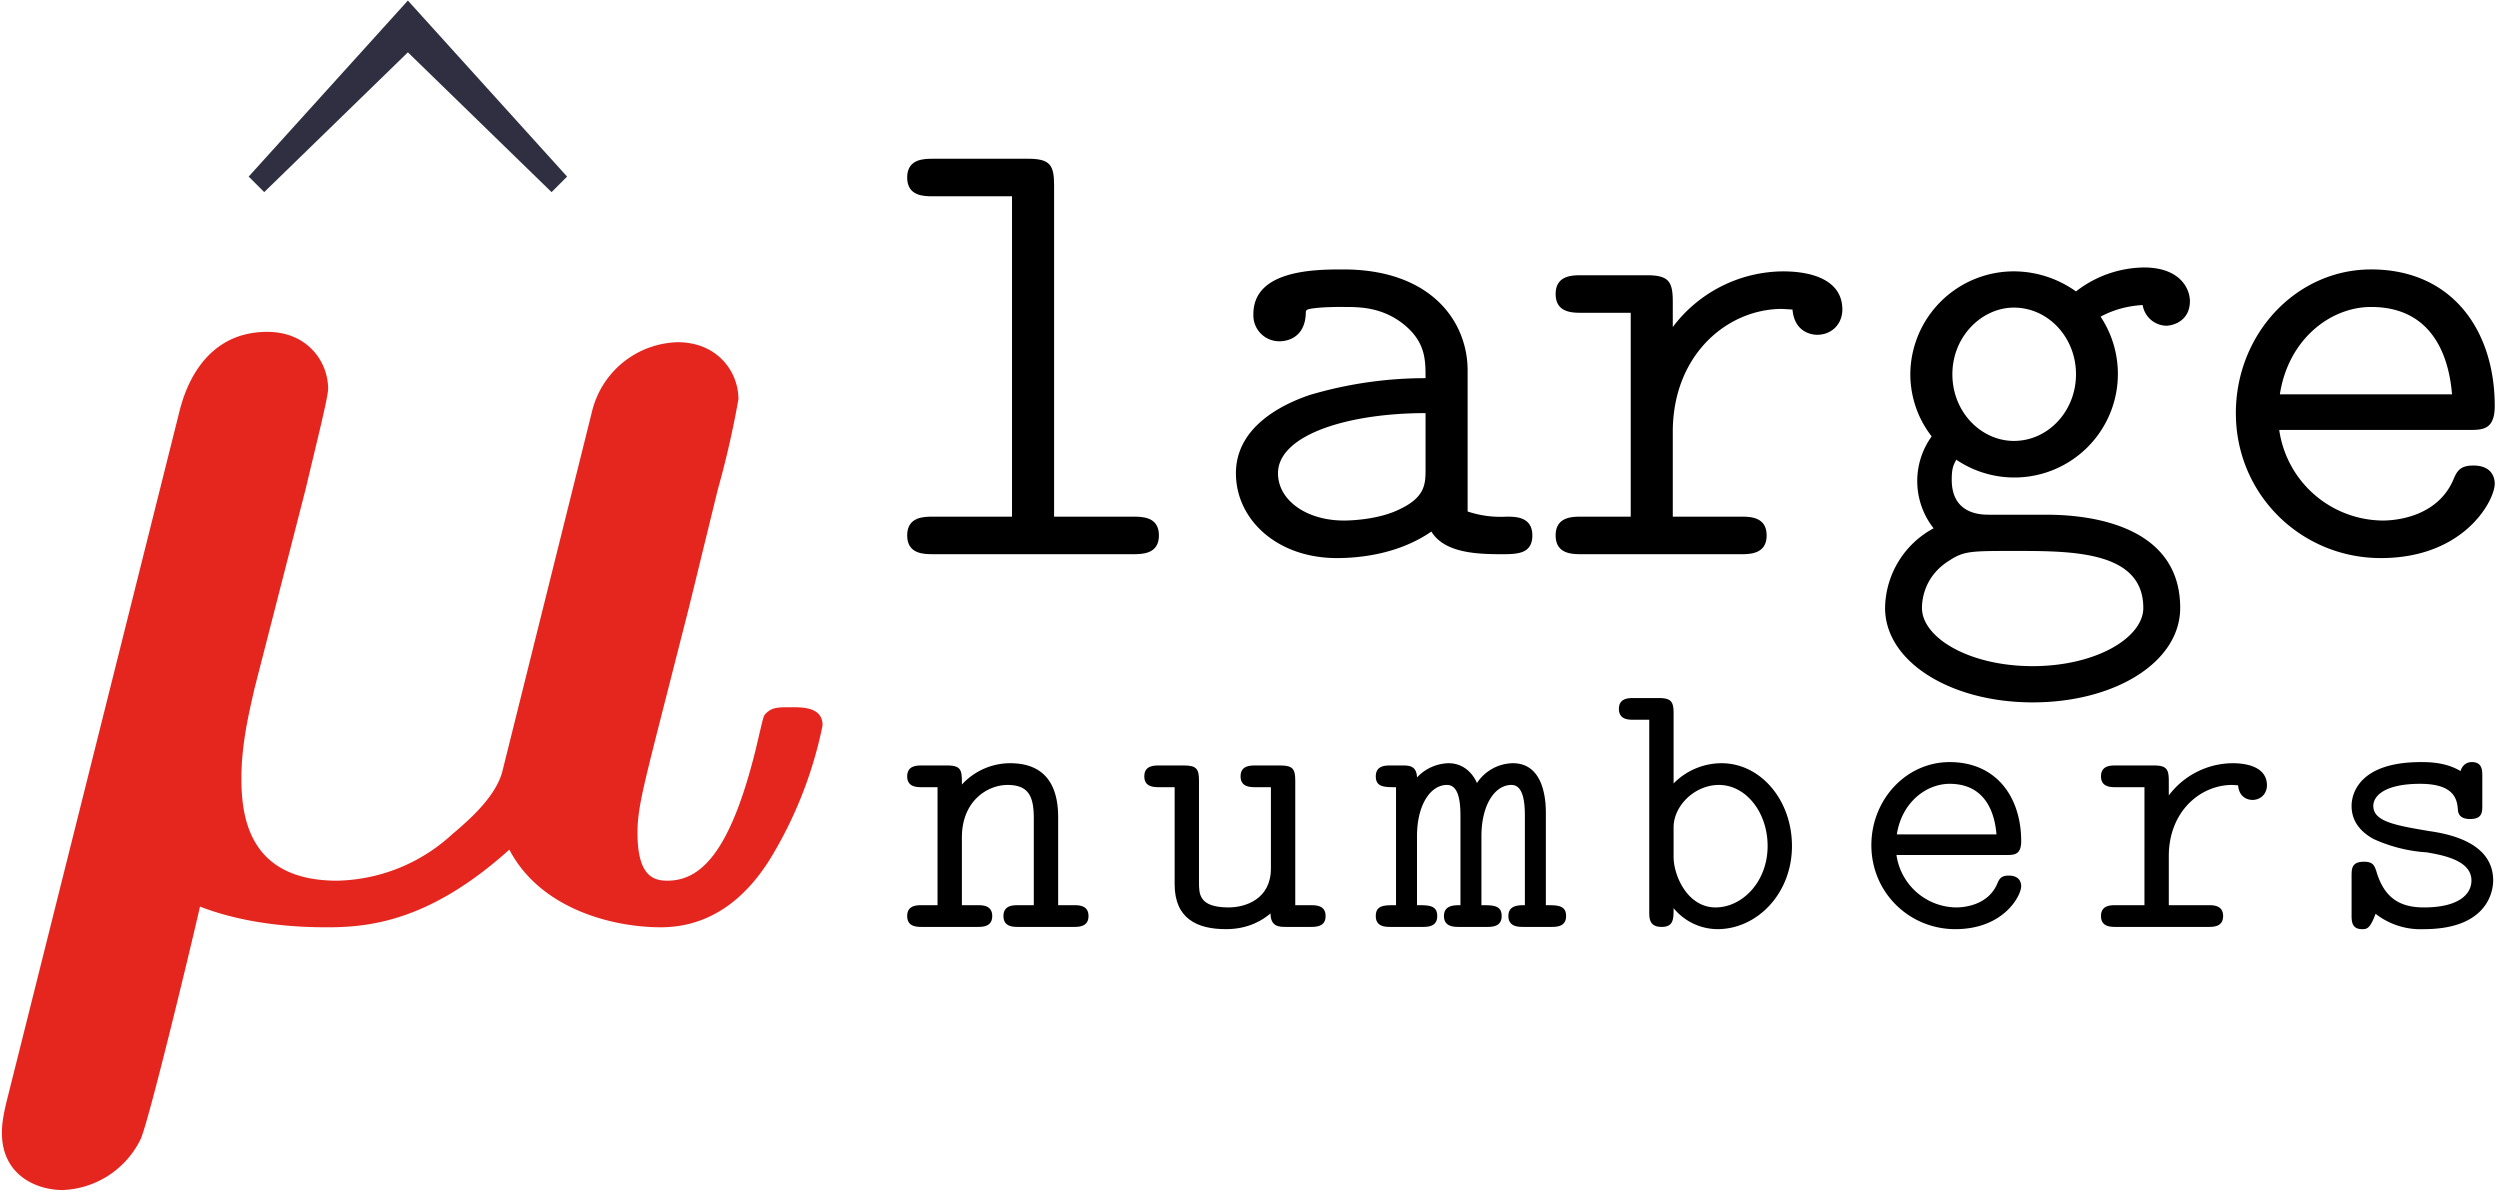 <?xml version="1.0" encoding="UTF-8"?>
<svg xmlns="http://www.w3.org/2000/svg" xmlns:xlink="http://www.w3.org/1999/xlink" width="127.664" height="61.005" viewBox="0 0 95.748 45.754">
   <title>logo</title>
   <symbol id="a">
      <path d="M.123.148 0 .012.012 0l.111.108L.234 0l.012.012-.123.136z"/>
   </symbol>
   <use xlink:href="#a" transform="matrix(49.574 0 0 -49.574 9.524 7.358)" fill="#2f2f41"/>
   <symbol id="b">
      <path d="M.235.543c.006.026.017.069.017.076C.252.64.236.663.205.663.153.663.14.613.137.601L.004.07C0 .054 0 .048 0 .044 0 .012.026 0 .047 0a.07.07 0 0 1 .06.039c.006.012.039.149.046.18C.194.203.239.203.252.203c.034 0 .08.006.14.06.024-.046.08-.06.117-.06.037 0 .066.021.087.057a.32.32 0 0 1 .038.099C.634.373.619.373.61.373c-.011 0-.015 0-.02-.005C.588.366.588.364.582.339c-.02-.08-.043-.1-.068-.1-.011 0-.023.004-.023.037 0 .017.004.033.014.073l.026.102.022.09a.73.73 0 0 1 .016.07c0 .021-.016.044-.047.044A.07.07 0 0 1 .456.602L.387.325C.383.307.366.29.348.275A.135.135 0 0 0 .259.239C.191.239.185.288.185.318c0 .027.006.051.01.069l.04.156z"/>
   </symbol>
   <use xlink:href="#b" transform="matrix(49.574 0 0 -49.574 .074 45.578)" fill="#e5261f"/>
   <symbol id="c">
      <path d="M.227.57c0 .031-.006.041-.04.041H.04c-.014 0-.04 0-.04-.029S.026.553.04.553h.122V.058H.04c-.014 0-.04 0-.04-.029S.026 0 .04 0h.309c.014 0 .04 0 .04.029S.363.058.349.058H.227V.57z"/>
   </symbol>
   <symbol id="d">
      <path d="M.358.29c0 .076-.057.156-.192.156-.042 0-.139 0-.139-.069A.04.04 0 0 1 .068.335c.006 0 .039.002.04.044 0 .005.001.006.022.008a.457.457 0 0 0 .037.001c.023 0 .057 0 .09-.025C.293.335.293.307.293.278A.63.63 0 0 1 .114.252C.064.235 0 .199 0 .131 0 .06.063 0 .156 0 .188 0 .25.005.302.041.322.008.372.006.41.006c.024 0 .048 0 .048.029S.432.064.418.064a.16.16 0 0 0-.06.008V.29M.293.138c0-.023 0-.044-.041-.063C.217.058.17.058.167.058.108.058.065.09.065.131c0 .059.107.093.228.093V.138z"/>
   </symbol>
   <symbol id="e">
      <path d="M.181.189c0 .119.084.19.169.19L.366.378C.369.342.397.339.404.339c.023 0 .039.017.039.039 0 .043-.042.059-.092.059a.215.215 0 0 1-.17-.086V.39c0 .031-.006.041-.04.041H.04c-.014 0-.04 0-.04-.029S.026.373.04.373h.076V.058H.04c-.014 0-.04 0-.04-.029S.026 0 .04 0h.246c.014 0 .04 0 .04.029S.3.058.286.058H.181v.131z"/>
   </symbol>
   <symbol id="f">
      <path d="M.161.29C.149.29.103.29.103.344c0 .019.003.023.007.031a.16.16 0 0 1 .223.221c.026.014.05.017.065.018A.038.038 0 0 1 .434.582C.446.582.471.59.471.62.471.639.456.672.4.672A.174.174 0 0 1 .295.635.166.166 0 0 1 .2.666.16.16 0 0 1 .039.507c0-.022.005-.06.033-.096A.118.118 0 0 1 .075.269.142.142 0 0 1 0 .146C0 .063.101 0 .228 0s.228.062.228.146C.456.29.279.29.246.29H.161m.038.114c-.05 0-.095.044-.095.103S.15.61.199.61C.252.61.295.564.295.507.295.45.252.404.199.404M.228.056C.13.056.057.1.057.146c0 .015.005.05.042.073.023.015.033.015.102.015.088 0 .198 0 .198-.088C.399.1.326.056.228.056z"/>
   </symbol>
   <symbol id="g">
      <path d="M.36.198c.021 0 .04 0 .04.037C.4.352.334.446.209.446.093.446 0 .346 0 .224 0 .098.101 0 .224 0 .353 0 .4.089.4.115.4.121.398.143.367.143.348.143.342.136.336.121.311.063.246.058.227.058a.163.163 0 0 0-.16.14H.36M.068.253c.013.085.078.135.141.135.1 0 .121-.085.125-.135H.068z"/>
   </symbol>
   <use xlink:href="#c" transform="matrix(24.787 0 0 -24.787 34.744 21.225)"/>
   <use xlink:href="#d" transform="matrix(24.787 0 0 -24.787 47.335 21.374)"/>
   <use xlink:href="#e" transform="matrix(24.787 0 0 -24.787 59.58 21.225)"/>
   <use xlink:href="#f" transform="matrix(24.787 0 0 -24.787 72.197 26.901)"/>
   <use xlink:href="#g" transform="matrix(24.787 0 0 -24.787 85.632 21.374)"/>
   <symbol id="h">
      <path d="M.403.293c0 .098-.046.144-.128.144A.175.175 0 0 1 .146.38c0 .037 0 .051-.04.051H.04c-.014 0-.04 0-.04-.029S.026.373.04.373h.041V.058H.04c-.014 0-.04 0-.04-.029S.026 0 .04 0h.147c.014 0 .04 0 .04.029S.201.058.187.058H.146v.181c0 .097.068.14.122.14.058 0 .07-.033.07-.09V.058H.297c-.014 0-.04 0-.04-.029S.283 0 .297 0h.147c.014 0 .04 0 .04.029S.458.058.444.058H.403v.235z"/>
   </symbol>
   <symbol id="i">
      <path d="M.403.396c0 .031-.006.041-.04.041H.297c-.014 0-.04 0-.04-.029S.283.379.297.379h.041V.162C.338.08.27.058.225.058.146.058.146.094.146.125v.271c0 .031-.006.041-.04.041H.04c-.014 0-.04 0-.04-.029S.026.379.04.379h.041V.12c0-.092.06-.12.137-.12.061 0 .099.025.119.042 0-.036.024-.036.041-.036h.066c.014 0 .04 0 .04.029S.458.064.444.064H.403v.332z"/>
   </symbol>
   <symbol id="j">
      <path d="M.454.303c0 .022 0 .134-.088.134A.117.117 0 0 1 .27.384C.264.399.242.437.194.437A.119.119 0 0 1 .11.399C.109.431.088.431.07.431H.04c-.014 0-.04 0-.04-.029S.023.373.054.373V.058C.022.058 0 .058 0 .029S.026 0 .04 0h.084c.014 0 .04 0 .04.029S.141.058.11.058v.184c0 .084.036.137.08.137.028 0 .036-.035.036-.082V.058c-.017 0-.044 0-.044-.029S.209 0 .223 0h.073c.014 0 .04 0 .04.029S.313.058.282.058v.184c0 .084.036.137.08.137C.39.379.398.344.398.297V.058c-.017 0-.044 0-.044-.029S.381 0 .395 0h.073c.014 0 .04 0 .04.029S.485.058.454.058v.245z"/>
   </symbol>
   <symbol id="k">
      <path d="M.146.576c0 .031-.006.041-.04.041H.04c-.014 0-.04 0-.04-.029S.026.559.04.559h.041V.047c0-.018 0-.041.033-.041.032 0 .032.021.032.05A.153.153 0 0 1 .263 0c.106 0 .199.095.199.222 0 .123-.084.221-.188.221A.18.18 0 0 1 .146.389v.187m0-.304c0 .057.056.113.121.113.072 0 .13-.073.13-.163C.397.126.329.058.258.058.183.058.146.143.146.193v.079z"/>
   </symbol>
   <symbol id="l">
      <path d="M.349.408c0 .016 0 .038-.028.038-.024 0-.03-.023-.03-.024C.251.446.205.446.185.446.022.446 0 .363 0 .329 0 .288.024.26.058.241A.404.404 0 0 1 .201.205C.24.198.32.185.32.13.32.093.286.058.193.058.129.058.087.083.066.155.061.169.058.18.033.18 0 .18 0 .161 0 .141V.038C0 .022 0 0 .028 0 .04 0 .049 0 .064.041A.195.195 0 0 1 .193 0c.185 0 .185.12.185.13 0 .104-.124.125-.172.132C.118.277.058.287.058.329c0 .027.031.059.125.059.095 0 .099-.045.101-.071.002-.02.02-.023.032-.023.033 0 .033.018.033.038v.076z"/>
   </symbol>
   <use xlink:href="#h" transform="matrix(14.346 0 0 -14.346 34.745 35.5)"/>
   <use xlink:href="#i" transform="matrix(14.346 0 0 -14.346 43.826 35.586)"/>
   <use xlink:href="#j" transform="matrix(14.346 0 0 -14.346 52.692 35.5)"/>
   <use xlink:href="#k" transform="matrix(14.346 0 0 -14.346 62.003 35.586)"/>
   <use xlink:href="#g" transform="matrix(14.346 0 0 -14.346 71.672 35.586)"/>
   <use xlink:href="#e" transform="matrix(14.346 0 0 -14.346 80.467 35.5)"/>
   <use xlink:href="#l" transform="matrix(14.346 0 0 -14.346 90.064 35.586)"/>
</svg>
